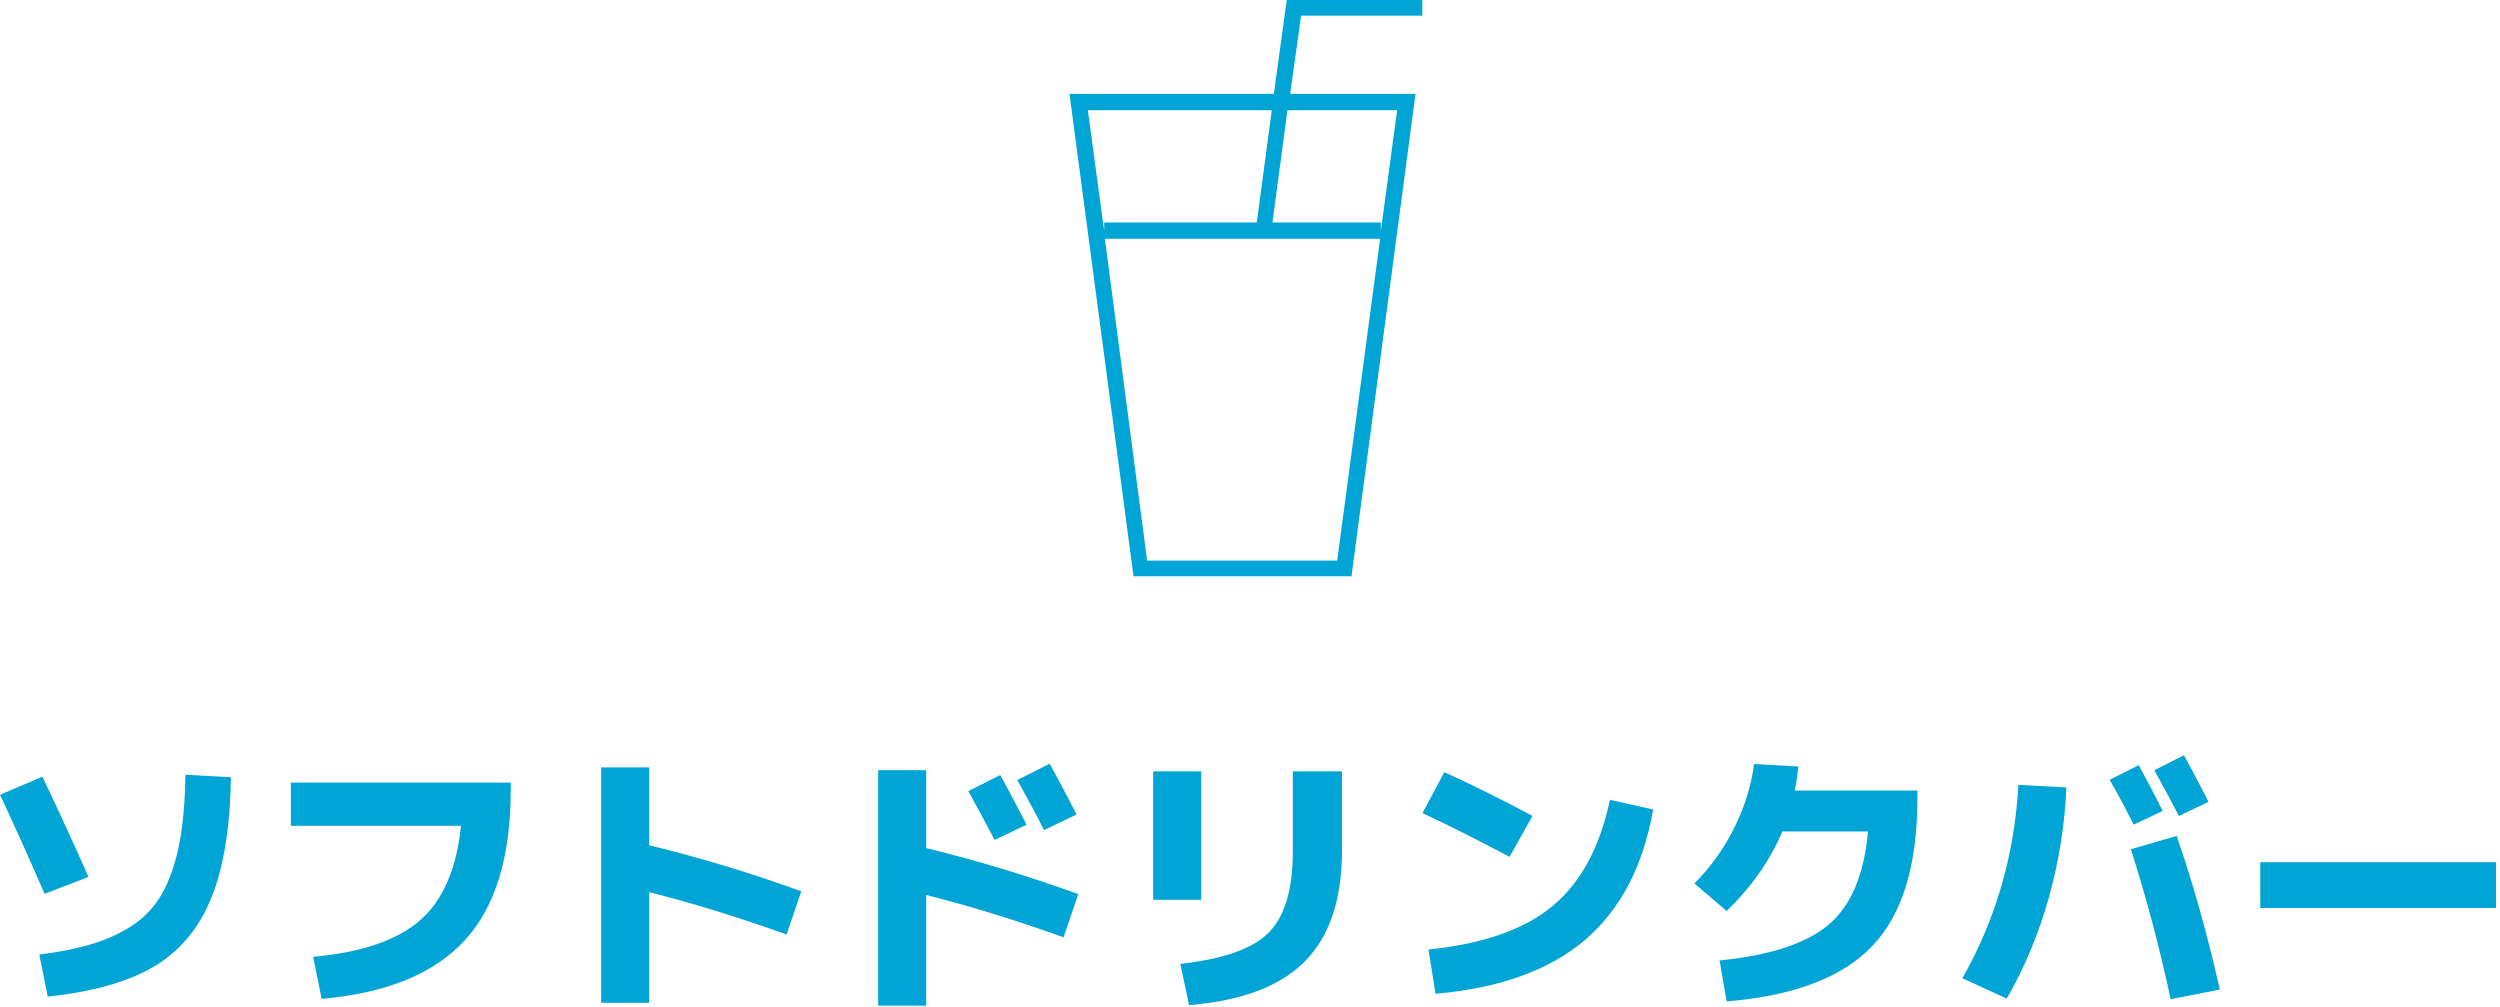 <svg width="288" height="116" viewBox="0 0 288 116" fill="none" xmlns="http://www.w3.org/2000/svg">
<path d="M26.602 89.541C26.515 95.351 25.755 100.001 24.322 103.492C22.912 106.961 20.708 109.585 17.713 111.362C14.717 113.118 10.647 114.267 5.503 114.809L4.526 109.964C7.109 109.639 9.29 109.183 11.07 108.598C12.851 108.012 14.413 107.232 15.759 106.257C17.105 105.259 18.169 103.98 18.95 102.419C19.732 100.858 20.318 99.026 20.708 96.923C21.099 94.799 21.316 92.24 21.36 89.248L26.602 89.541ZM0 91.557L4.884 89.476C6.729 93.335 8.498 97.183 10.191 101.02L5.144 102.972C3.126 98.354 1.411 94.549 0 91.557Z" fill="#00A5D5"/>
<path d="M33.505 90.159H58.837V91.004C58.837 98.722 57.068 104.5 53.529 108.338C49.991 112.175 44.499 114.419 37.054 115.07L36.077 110.224C41.634 109.725 45.737 108.327 48.385 106.029C51.033 103.709 52.607 100.077 53.106 95.134H33.505V90.159Z" fill="#00A5D5"/>
<path d="M69.256 88.403H74.791V97.378C80.673 98.809 86.513 100.576 92.309 102.68L90.615 107.655C85.124 105.682 79.849 104.056 74.791 102.777V115.525H69.256V88.403Z" fill="#00A5D5"/>
<path d="M118.258 95.004L114.579 96.76C113.711 95.091 112.701 93.215 111.551 91.135L115.231 89.281C116.208 91.058 117.217 92.966 118.258 95.004ZM124.022 93.834L120.277 95.622C119.365 93.823 118.334 91.904 117.184 89.866L120.929 87.98C122.318 90.538 123.349 92.49 124.022 93.834ZM101.164 88.728H106.7V97.703C112.582 99.135 118.421 100.901 124.217 103.004L122.524 107.98C117.032 106.007 111.757 104.381 106.7 103.102V115.85H101.164V88.728Z" fill="#00A5D5"/>
<path d="M148.931 88.858H154.596V97.996C154.596 103.634 153.163 107.893 150.298 110.777C147.432 113.639 142.993 115.308 136.981 115.785L135.971 111.037C140.921 110.495 144.318 109.292 146.163 107.427C148.008 105.562 148.931 102.463 148.931 98.127V88.858ZM132.846 103.655V88.858H138.38V103.655H132.846Z" fill="#00A5D5"/>
<path d="M163.875 93.671L166.382 88.956C169.552 90.387 172.938 92.066 176.541 93.996L173.904 98.712C170.278 96.782 166.935 95.102 163.875 93.671ZM185.462 92.142L190.444 93.248C189.294 99.796 186.667 104.815 182.564 108.306C178.484 111.774 172.754 113.834 165.373 114.484L164.559 109.379C170.811 108.75 175.565 107.092 178.82 104.403C182.098 101.693 184.312 97.606 185.462 92.142Z" fill="#00A5D5"/>
<path d="M215.19 95.785H205.325C203.957 99.059 201.819 102.115 198.91 104.956L195.198 101.769C197.043 99.926 198.573 97.79 199.789 95.362C201.005 92.912 201.765 90.462 202.069 88.013L207.18 88.305C207.072 89.324 206.931 90.246 206.757 91.07H220.888V91.947C220.888 99.687 219.152 105.367 215.678 108.988C212.227 112.609 206.638 114.733 198.91 115.362L198.096 110.647C203.914 110.061 208.103 108.685 210.665 106.517C213.247 104.327 214.756 100.75 215.19 95.785Z" fill="#00A5D5"/>
<path d="M249.151 93.41L245.797 95.004C244.95 93.291 244.028 91.568 243.029 89.833L246.383 88.143C247.381 89.985 248.304 91.741 249.151 93.41ZM254.425 92.37L251.007 93.996C250.03 92.11 249.086 90.354 248.174 88.728L251.593 87.005C252.374 88.414 253.319 90.203 254.425 92.37ZM245.471 97.833L250.746 96.305C252.569 101.509 254.23 107.406 255.728 113.997L250.062 115.102C248.738 108.966 247.208 103.21 245.471 97.833ZM232.513 90.419L238.048 90.712C237.874 94.961 237.201 99.189 236.029 103.394C234.857 107.579 233.24 111.459 231.177 115.037L226.065 112.696C229.929 105.888 232.078 98.462 232.513 90.419Z" fill="#00A5D5"/>
<path d="M260.384 104.598V99.33H287.539V104.598H260.384Z" fill="#00A5D5"/>
<path d="M163.854 1.881V0H148.237L146.746 10.816H123.204L130.581 66.386H155.692L163.069 10.816H148.63L149.885 1.803H163.854V1.881ZM146.511 12.697L144.784 25.63H127.206V26.649L125.323 12.697H146.511ZM154.044 64.584H132.15L127.285 27.511H158.988L154.044 64.584ZM160.95 12.697L159.067 26.649V25.63H146.589L148.316 12.697H160.95Z" fill="#00A5D5"/>
</svg>
